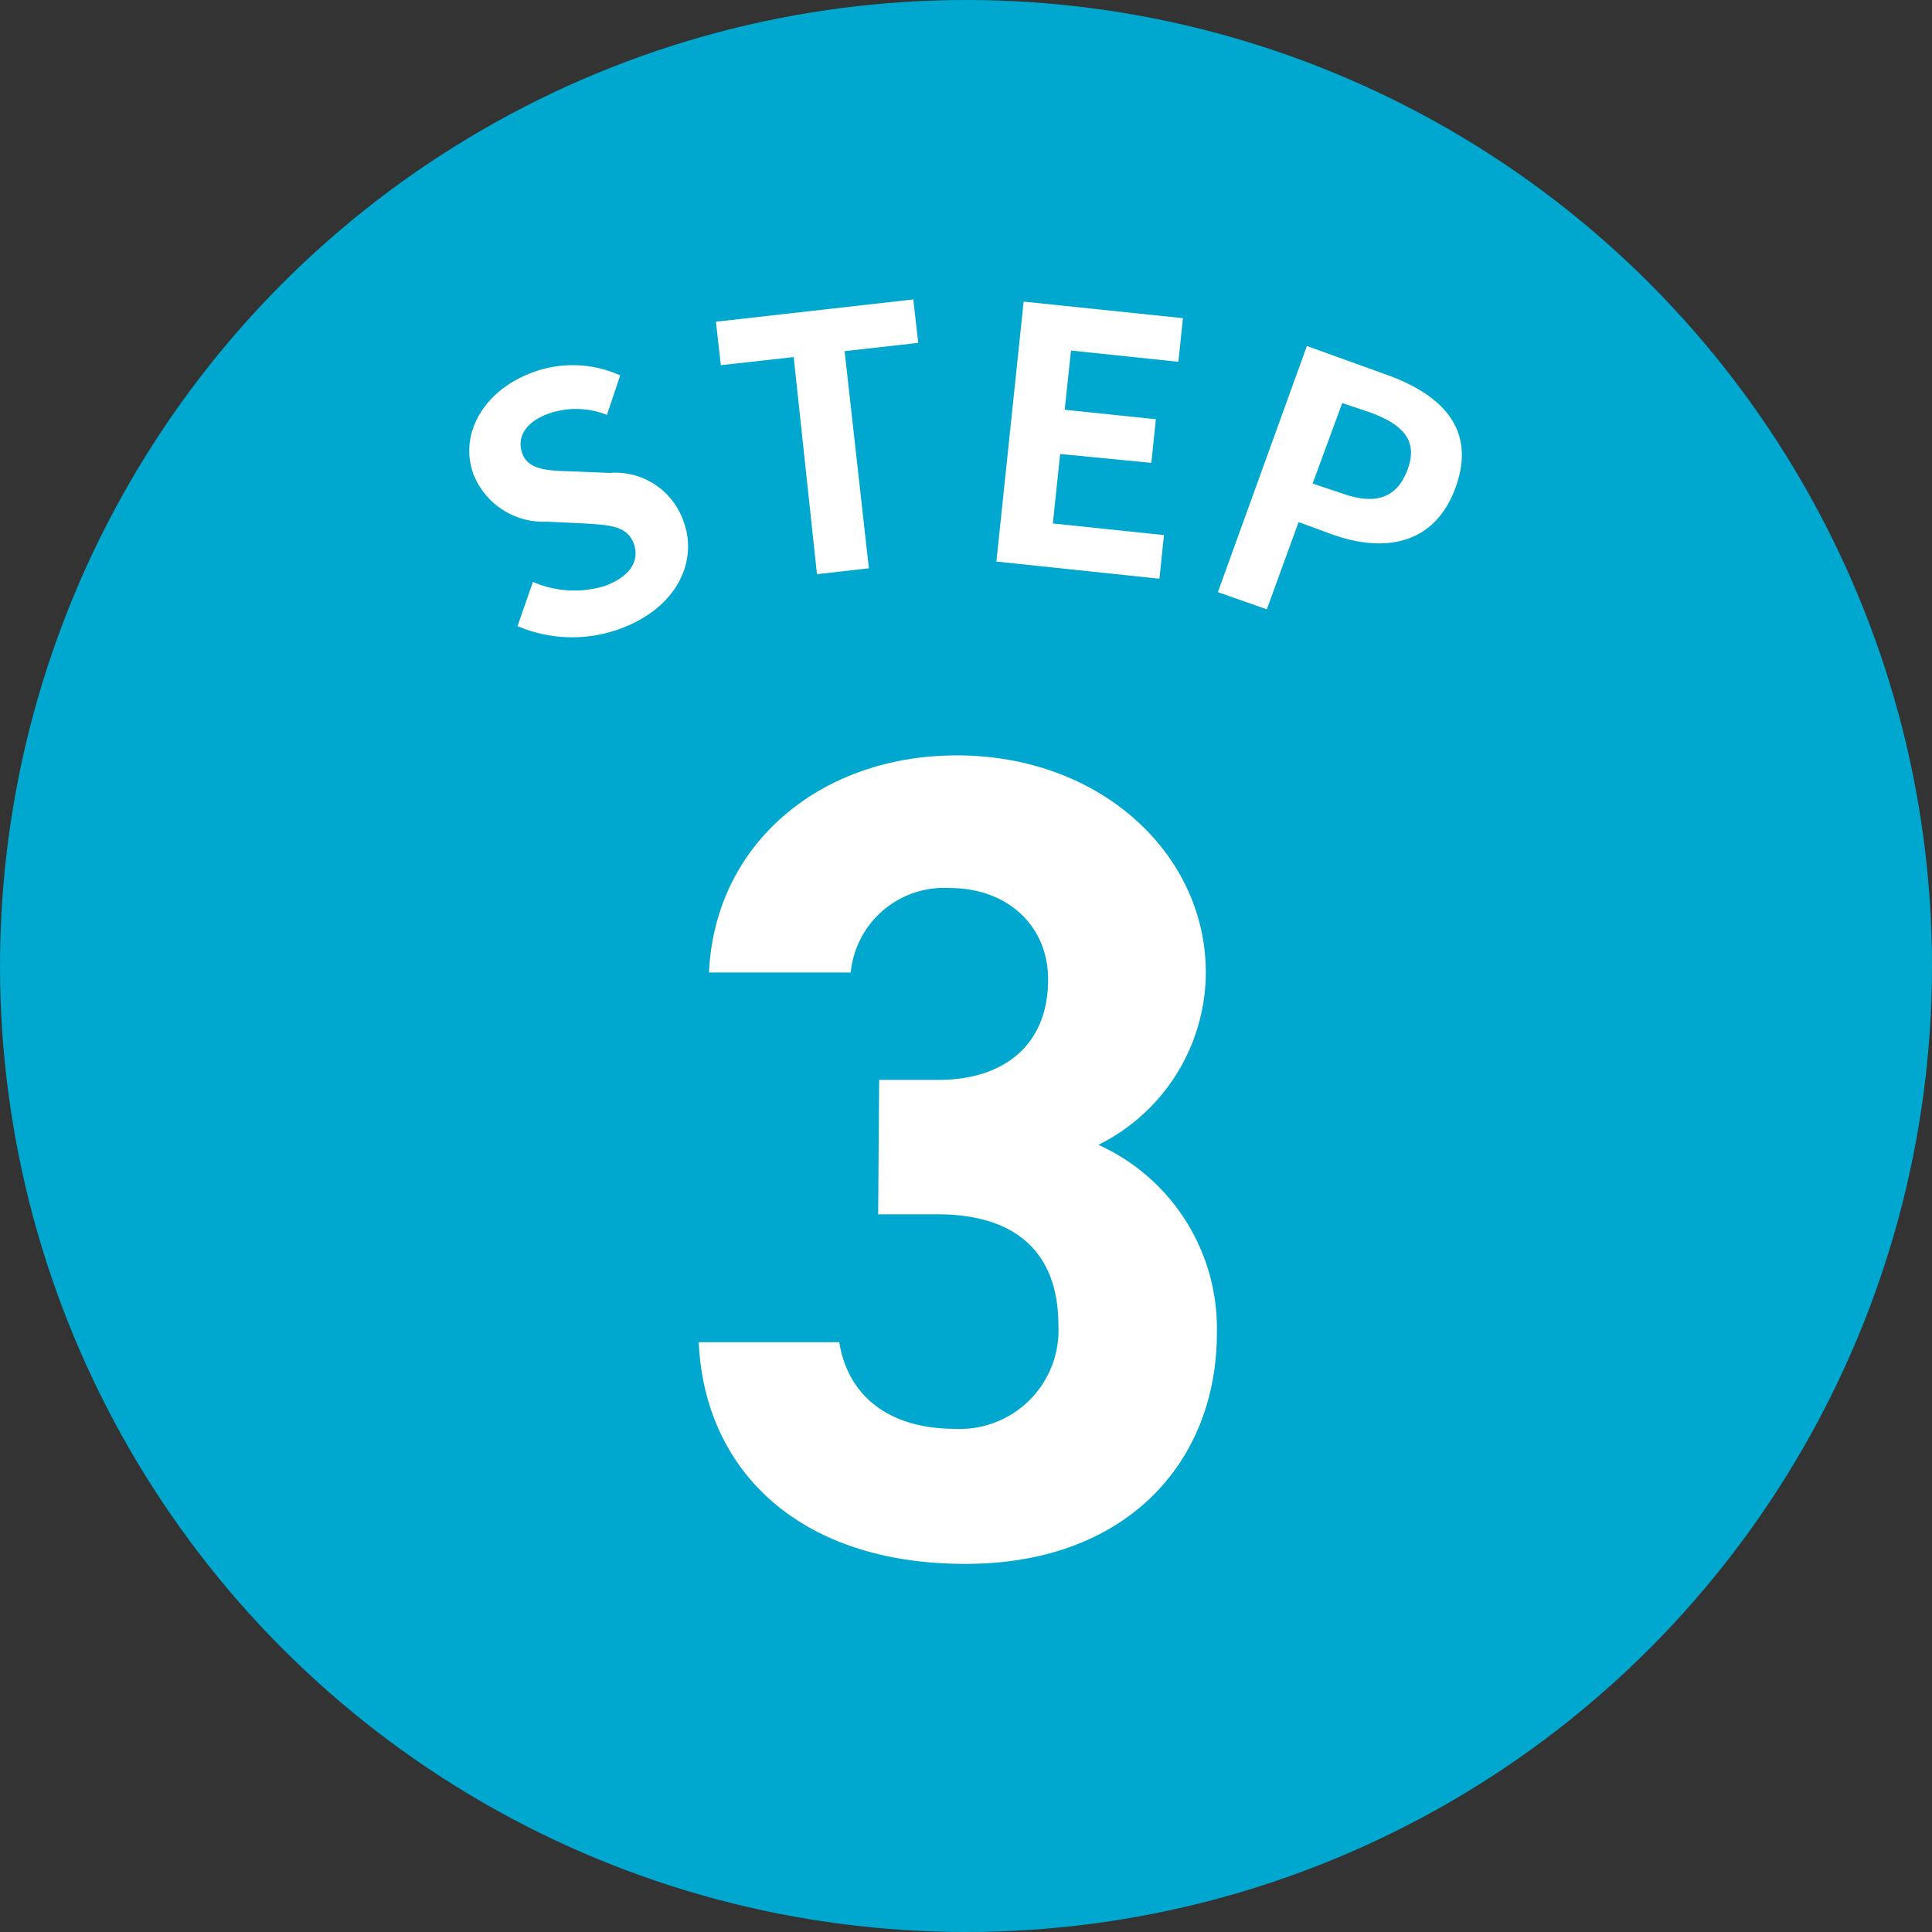 <svg xmlns="http://www.w3.org/2000/svg" viewBox="0 0 97.88 97.88"><rect x="0" y="0" width="97.88" height="97.88" fill="#333333" stroke="none"/><defs><style>.cls-1{fill:#00a7cf;}.cls-2{fill:#fff;}</style></defs><g id="レイヤー_2" data-name="レイヤー 2"><g id="レイヤー_1-2" data-name="レイヤー 1"><circle class="cls-1" cx="48.94" cy="48.94" r="48.94"/><path class="cls-2" d="M44.54,54.71h3c3.3,0,5.56-1.74,5.56-5.09,0-2.67-2-4.63-5-4.63a4.75,4.75,0,0,0-5,4.28H35.92c.29-6.54,5.67-11,12.55-11,7.3,0,12.62,5,12.62,11A9.78,9.78,0,0,1,55.65,58a10.21,10.21,0,0,1,6,9.54c0,6.48-4.52,11.69-12.73,11.69C40.49,79.24,35.69,74.5,35.4,68h7.12c.4,2.54,2.31,4.39,5.9,4.39a5,5,0,0,0,5.2-5.26c0-3.53-2-5.61-6.13-5.61h-3Z"/><path class="cls-2" d="M26.22,31.72,27,29.48a5.23,5.23,0,0,0,3.66.2c1.28-.48,1.77-1.29,1.44-2.16s-1.2-.92-2.48-1l-1.92-.09A3.81,3.81,0,0,1,24,24.06c-.76-2,.44-4.24,2.95-5.18a5.82,5.82,0,0,1,4.47.14l-.67,2a4.22,4.22,0,0,0-3-.05c-1.09.41-1.59,1.15-1.29,2s1.32.88,2.53.91l1.88.08a3.65,3.65,0,0,1,3.75,2.43c.76,2-.29,4.38-3.16,5.45A7.05,7.05,0,0,1,26.22,31.72Z"/><path class="cls-2" d="M40.21,18.09l-3.69.41-.25-2.2,10-1.13.25,2.2-3.73.42,1.23,11-2.63.3Z"/><path class="cls-2" d="M51.86,15.28l8.07.84-.23,2.21-5.44-.57-.32,3,4.62.48-.23,2.21L53.71,23l-.37,3.52,5.63.59-.23,2.21-8.26-.87Z"/><path class="cls-2" d="M66.21,17.53,70.29,19c2.76,1,4.52,2.74,3.46,5.68s-3.63,3.35-6.3,2.38l-1.66-.61-1.61,4.42L61.7,30ZM68,25c1.72.62,2.8.2,3.32-1.23s-.21-2.26-1.92-2.88L68,20.42,66.5,24.5Z"/></g></g></svg>